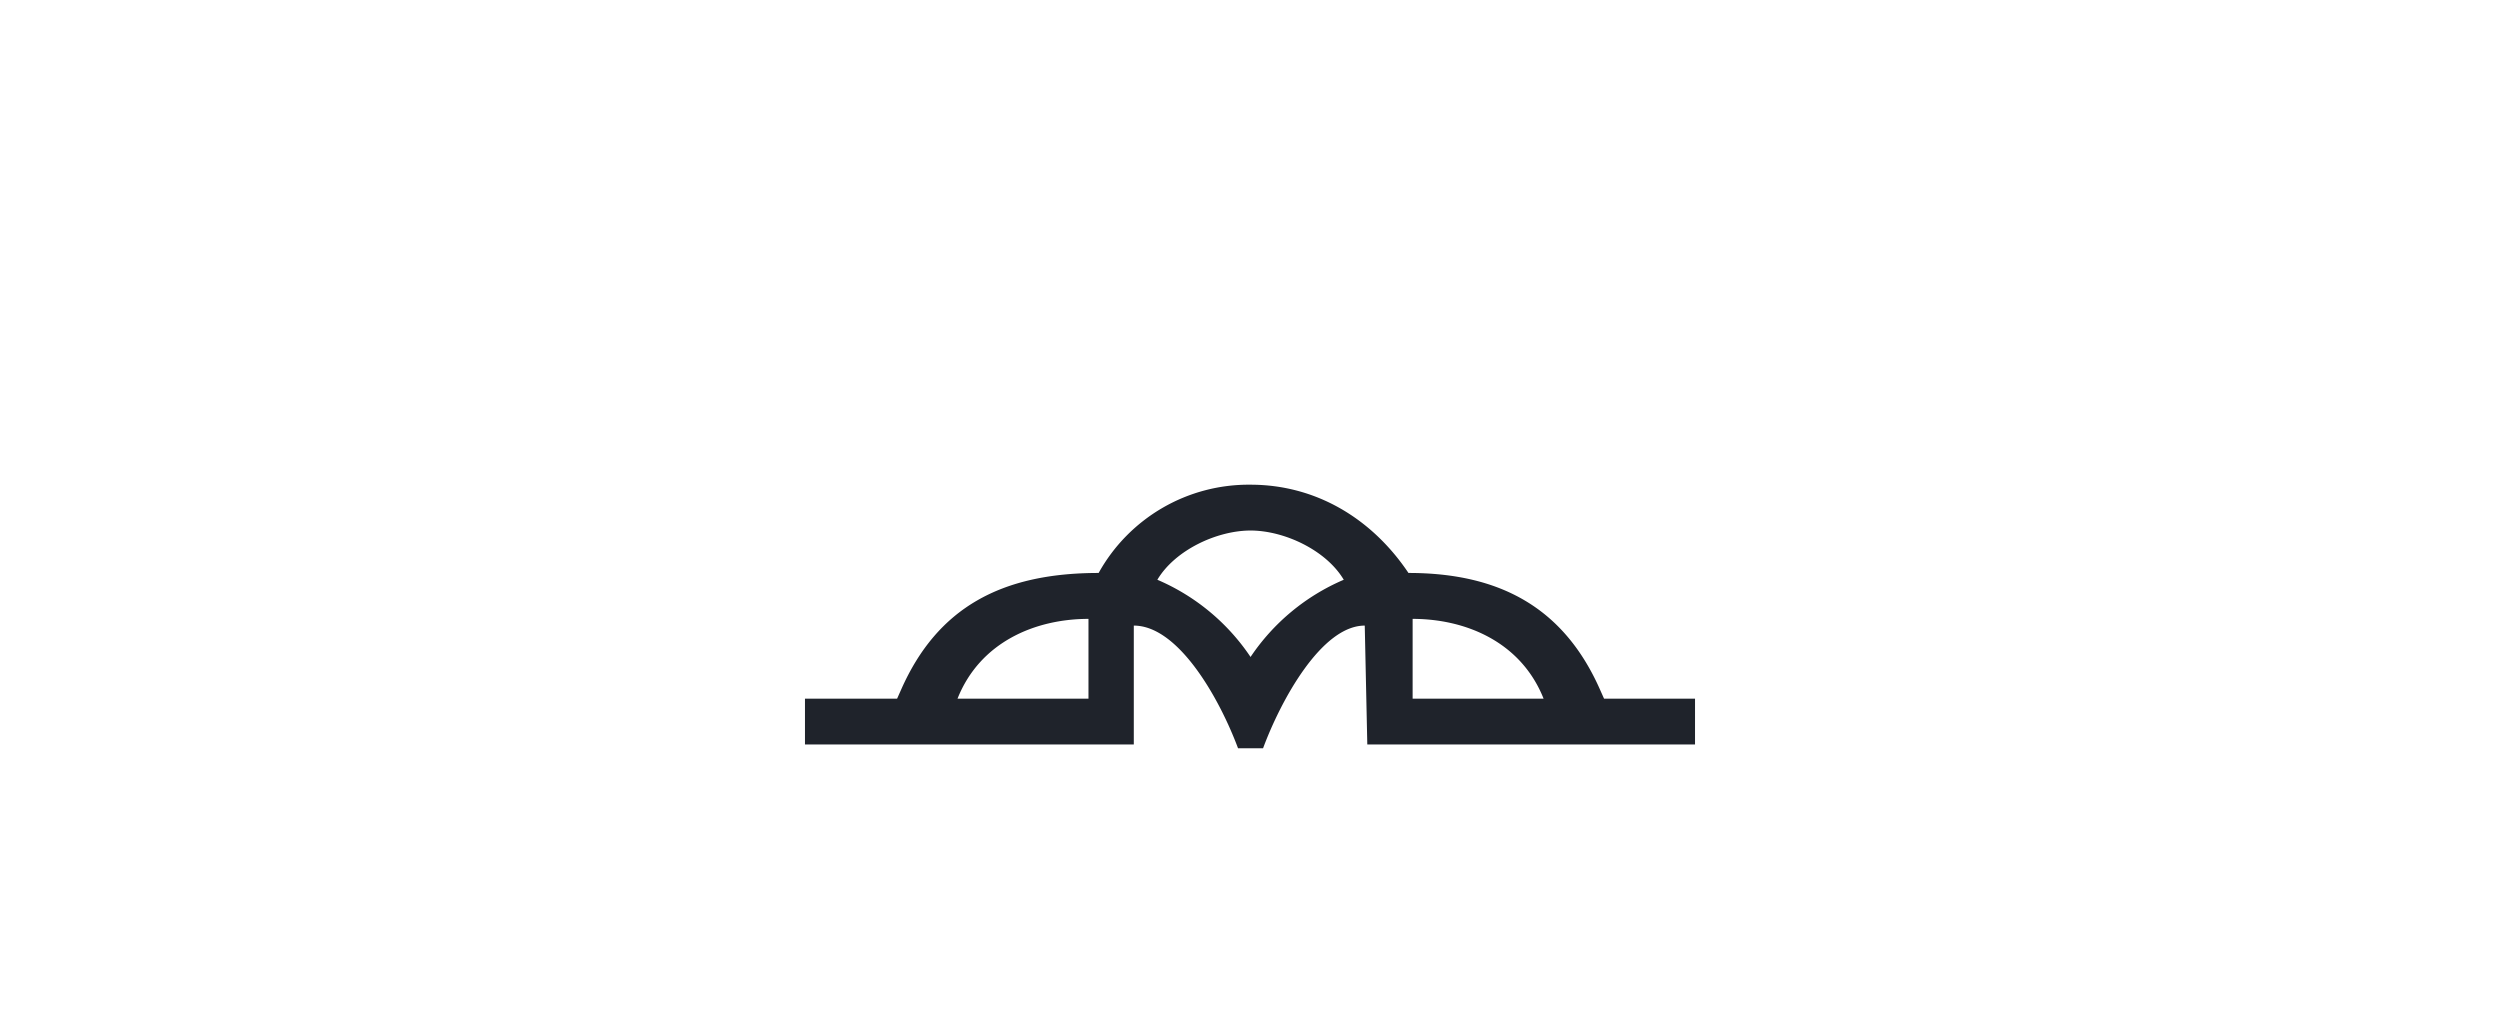 <svg id="Layer_1" data-name="Layer 1" xmlns="http://www.w3.org/2000/svg" viewBox="0 0 294 121"><defs><style>.cls-1{fill:#1f232b;}</style></defs><title>decorup7</title><path id="Banner_DecorUp_d03" data-name="Banner/DecorUp/d03" class="cls-1" d="M188.635,82.16l-.49-1.1c-4.25-9.58-11.75-13.68-22.51-13.68C161.285,60.9,154.665,57,147.065,57A20.185,20.185,0,0,0,129.2,67.38c-11.46,0-18.96,4.1-23.21,13.68l-.49,1.1H94.665v5.39h38.67V73.57c5.3,0,10.12,8.69,12.26,14.43h2.94c2.13-5.74,6.91-14.43,11.96-14.43l.3,13.98h38.54V82.16Zm-60.63,0h-15.4c2.66-6.69,9.18-9.38,15.4-9.38Zm19.06-4.9a25.043,25.043,0,0,0-10.96-9.08c2.07-3.49,7.01-5.79,10.96-5.79s8.89,2.3,10.96,5.79A25.043,25.043,0,0,0,147.065,77.26Zm19.06,4.9V72.78c6.22,0,12.74,2.69,15.4,9.38Z"/></svg>